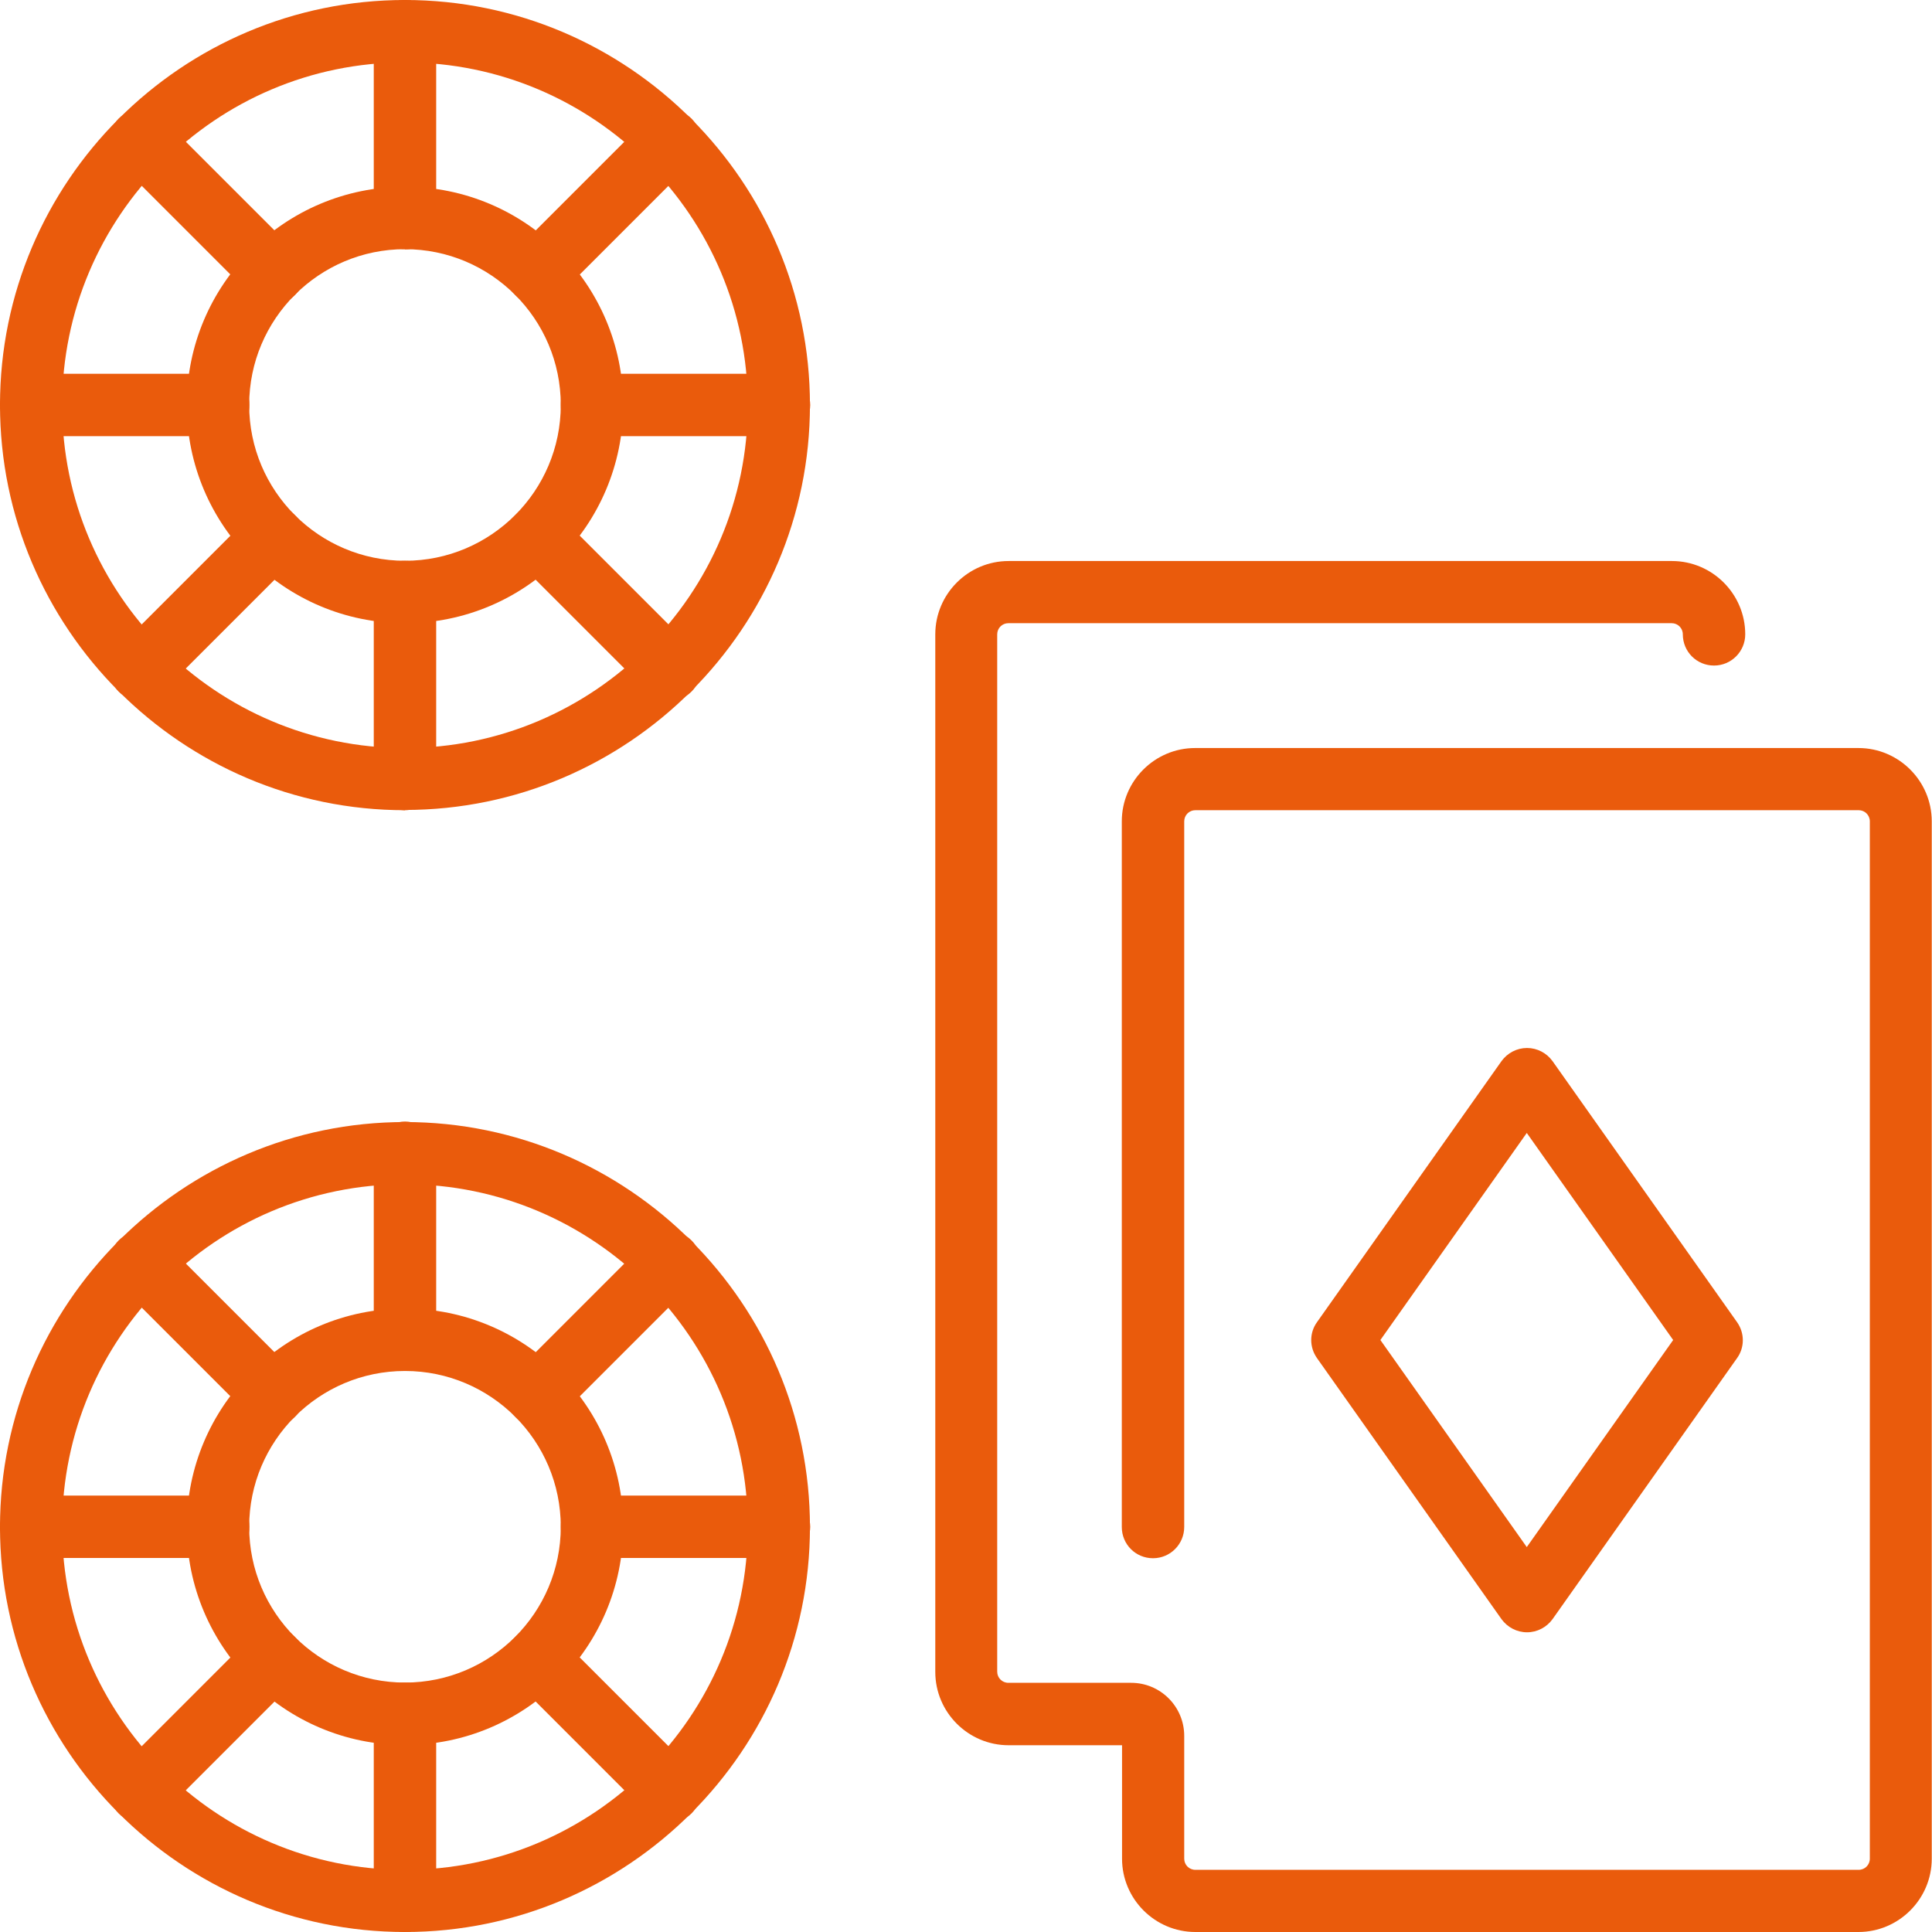 <svg width="78" height="78" viewBox="0 0 78 78" fill="none" xmlns="http://www.w3.org/2000/svg">
<g clip-path="url(#clip0_94_318)">
<path d="M61.65 65.9C61.24 65.9 60.86 65.7 60.62 65.37L53.17 54.83C52.86 54.39 52.86 53.81 53.17 53.38L60.62 42.84C60.86 42.51 61.24 42.31 61.65 42.31C62.06 42.31 62.44 42.51 62.68 42.84L70.13 53.38C70.44 53.82 70.44 54.4 70.13 54.83L62.68 65.37C62.44 65.7 62.06 65.9 61.65 65.9ZM55.73 54.1L61.64 62.46L67.55 54.1L61.64 45.74L55.73 54.1Z" fill="#EA5B0C"/>
<path d="M75.04 78H48.26C46.63 78 45.3 76.67 45.3 75.04V70.46H40.72C39.09 70.46 37.76 69.13 37.76 67.5V25.61C37.76 23.98 39.09 22.65 40.72 22.65H67.5C69.13 22.65 70.46 23.98 70.46 25.61C70.46 26.3 69.9 26.87 69.2 26.87C68.5 26.87 67.94 26.31 67.94 25.61C67.94 25.36 67.74 25.16 67.49 25.16H40.71C40.46 25.16 40.26 25.36 40.26 25.61V67.49C40.26 67.74 40.46 67.94 40.71 67.94H45.67C46.85 67.94 47.81 68.9 47.81 70.08V75.04C47.81 75.29 48.01 75.49 48.26 75.49H75.04C75.29 75.49 75.49 75.29 75.49 75.04V33.16C75.49 32.91 75.29 32.71 75.04 32.71H48.26C48.01 32.71 47.81 32.91 47.81 33.16V61.65C47.81 62.34 47.25 62.91 46.55 62.91C45.85 62.91 45.29 62.35 45.29 61.65V33.16C45.29 31.53 46.62 30.2 48.25 30.2H75.03C76.66 30.2 77.99 31.53 77.99 33.16V75.04C77.99 76.67 76.66 78 75.03 78H75.04Z" fill="#EA5B0C"/>
<path d="M16.35 25.16C11.49 25.16 7.54 21.21 7.54 16.35C7.54 11.49 11.49 7.54 16.35 7.54C21.21 7.54 25.16 11.49 25.16 16.35C25.16 21.21 21.21 25.16 16.35 25.16ZM16.35 10.06C12.88 10.06 10.06 12.88 10.06 16.35C10.06 19.82 12.88 22.64 16.35 22.64C19.82 22.64 22.64 19.82 22.64 16.35C22.64 12.88 19.82 10.06 16.35 10.06Z" fill="#EA5B0C"/>
<path d="M16.35 32.71C7.34 32.71 0 25.37 0 16.35C0 7.33 7.34 0 16.35 0C25.36 0 32.7 7.34 32.7 16.35C32.7 25.36 25.36 32.7 16.35 32.7V32.71ZM16.35 2.52C8.72 2.52 2.51 8.73 2.51 16.36C2.51 23.99 8.72 30.2 16.35 30.2C23.98 30.2 30.19 23.99 30.19 16.36C30.19 8.73 23.99 2.52 16.35 2.52Z" fill="#EA5B0C"/>
<path d="M27.03 28.29C26.71 28.29 26.39 28.17 26.14 27.92L20.8 22.58C20.31 22.09 20.31 21.29 20.8 20.8C21.29 20.31 22.09 20.31 22.58 20.8L27.92 26.14C28.41 26.63 28.41 27.43 27.92 27.92C27.67 28.17 27.35 28.29 27.03 28.29Z" fill="#EA5B0C"/>
<path d="M11.02 12.28C10.7 12.28 10.38 12.16 10.13 11.91L4.79 6.57C4.3 6.08 4.3 5.28 4.79 4.79C5.28 4.3 6.08 4.3 6.57 4.79L11.91 10.13C12.4 10.62 12.4 11.42 11.91 11.91C11.66 12.16 11.34 12.28 11.02 12.28Z" fill="#EA5B0C"/>
<path d="M21.69 12.28C21.37 12.28 21.05 12.16 20.8 11.91C20.31 11.42 20.31 10.62 20.8 10.13L26.14 4.79C26.63 4.3 27.43 4.3 27.92 4.79C28.41 5.28 28.41 6.08 27.92 6.57L22.58 11.91C22.33 12.16 22.01 12.28 21.69 12.28Z" fill="#EA5B0C"/>
<path d="M5.68 28.29C5.36 28.29 5.04 28.17 4.79 27.92C4.3 27.43 4.3 26.63 4.79 26.14L10.13 20.8C10.62 20.31 11.42 20.31 11.91 20.8C12.4 21.29 12.4 22.09 11.91 22.58L6.57 27.92C6.32 28.17 6 28.29 5.68 28.29Z" fill="#EA5B0C"/>
<path d="M31.45 17.61H23.9C23.21 17.61 22.64 17.05 22.64 16.35C22.64 15.65 23.2 15.09 23.9 15.09H31.45C32.14 15.09 32.71 15.65 32.71 16.35C32.71 17.05 32.15 17.61 31.45 17.61Z" fill="#EA5B0C"/>
<path d="M8.81 17.61H1.26C0.57 17.61 0 17.05 0 16.35C0 15.65 0.56 15.09 1.26 15.09H8.81C9.5 15.09 10.07 15.65 10.07 16.35C10.07 17.05 9.51 17.61 8.81 17.61Z" fill="#EA5B0C"/>
<path d="M16.35 10.06C15.66 10.06 15.09 9.5 15.09 8.8V1.26C15.09 0.57 15.65 0 16.35 0C17.05 0 17.61 0.56 17.61 1.26V8.81C17.61 9.5 17.05 10.07 16.35 10.07V10.06Z" fill="#EA5B0C"/>
<path d="M16.35 32.71C15.66 32.71 15.09 32.15 15.09 31.45V23.9C15.09 23.21 15.65 22.64 16.35 22.64C17.05 22.64 17.61 23.2 17.61 23.9V31.45C17.61 32.14 17.05 32.71 16.35 32.71Z" fill="#EA5B0C"/>
<path d="M16.35 70.45C11.49 70.45 7.54 66.5 7.54 61.64C7.54 56.78 11.49 52.83 16.35 52.83C21.21 52.83 25.16 56.78 25.16 61.64C25.16 66.5 21.21 70.45 16.35 70.45ZM16.35 55.35C12.88 55.35 10.06 58.17 10.06 61.64C10.06 65.11 12.88 67.93 16.35 67.93C19.82 67.93 22.64 65.11 22.64 61.64C22.64 58.17 19.82 55.35 16.35 55.35Z" fill="#EA5B0C"/>
<path d="M16.35 78C7.33 78 0 70.66 0 61.65C0 52.64 7.34 45.3 16.35 45.3C25.36 45.3 32.7 52.64 32.7 61.65C32.7 70.66 25.36 78 16.35 78ZM16.35 47.81C8.72 47.81 2.51 54.02 2.51 61.65C2.51 69.28 8.72 75.49 16.35 75.49C23.98 75.49 30.19 69.28 30.19 61.65C30.19 54.02 23.98 47.81 16.35 47.81Z" fill="#EA5B0C"/>
<path d="M27.03 73.58C26.71 73.58 26.39 73.46 26.14 73.21L20.8 67.87C20.31 67.38 20.31 66.58 20.8 66.09C21.29 65.6 22.09 65.6 22.58 66.09L27.92 71.43C28.41 71.92 28.41 72.72 27.92 73.21C27.67 73.46 27.35 73.58 27.03 73.58Z" fill="#EA5B0C"/>
<path d="M11.02 57.57C10.7 57.57 10.38 57.45 10.13 57.2L4.79 51.86C4.3 51.37 4.3 50.57 4.79 50.08C5.28 49.59 6.08 49.59 6.57 50.08L11.91 55.42C12.4 55.91 12.4 56.71 11.91 57.2C11.66 57.45 11.34 57.57 11.02 57.57Z" fill="#EA5B0C"/>
<path d="M21.69 57.57C21.37 57.57 21.05 57.45 20.8 57.2C20.31 56.71 20.31 55.91 20.8 55.42L26.14 50.08C26.63 49.59 27.43 49.59 27.92 50.08C28.41 50.57 28.41 51.37 27.92 51.86L22.58 57.2C22.33 57.45 22.01 57.57 21.69 57.57Z" fill="#EA5B0C"/>
<path d="M5.68 73.58C5.36 73.58 5.04 73.46 4.79 73.21C4.3 72.72 4.3 71.92 4.79 71.43L10.13 66.09C10.62 65.6 11.42 65.6 11.91 66.09C12.4 66.58 12.4 67.38 11.91 67.87L6.57 73.21C6.32 73.46 6 73.58 5.68 73.58Z" fill="#EA5B0C"/>
<path d="M31.45 62.9H23.9C23.21 62.9 22.64 62.34 22.64 61.64C22.64 60.94 23.2 60.38 23.9 60.38H31.45C32.14 60.38 32.71 60.94 32.71 61.64C32.71 62.34 32.15 62.9 31.45 62.9Z" fill="#EA5B0C"/>
<path d="M8.81 62.9H1.26C0.57 62.9 0 62.34 0 61.64C0 60.94 0.56 60.38 1.26 60.38H8.81C9.5 60.38 10.07 60.94 10.07 61.64C10.07 62.34 9.51 62.9 8.81 62.9Z" fill="#EA5B0C"/>
<path d="M16.35 55.35C15.66 55.35 15.09 54.79 15.09 54.09V46.54C15.09 45.85 15.65 45.28 16.35 45.28C17.05 45.28 17.61 45.84 17.61 46.54V54.09C17.61 54.78 17.05 55.35 16.35 55.35Z" fill="#EA5B0C"/>
<path d="M16.35 78C15.66 78 15.09 77.44 15.09 76.74V69.19C15.09 68.5 15.65 67.93 16.35 67.93C17.05 67.93 17.61 68.49 17.61 69.19V76.74C17.61 77.43 17.05 78 16.35 78Z" fill="#EA5B0C"/>
</g>
<defs>
<clipPath id="clip0_94_318">
<rect width="78" height="78" fill="white"/>
</clipPath>
</defs>
</svg>
